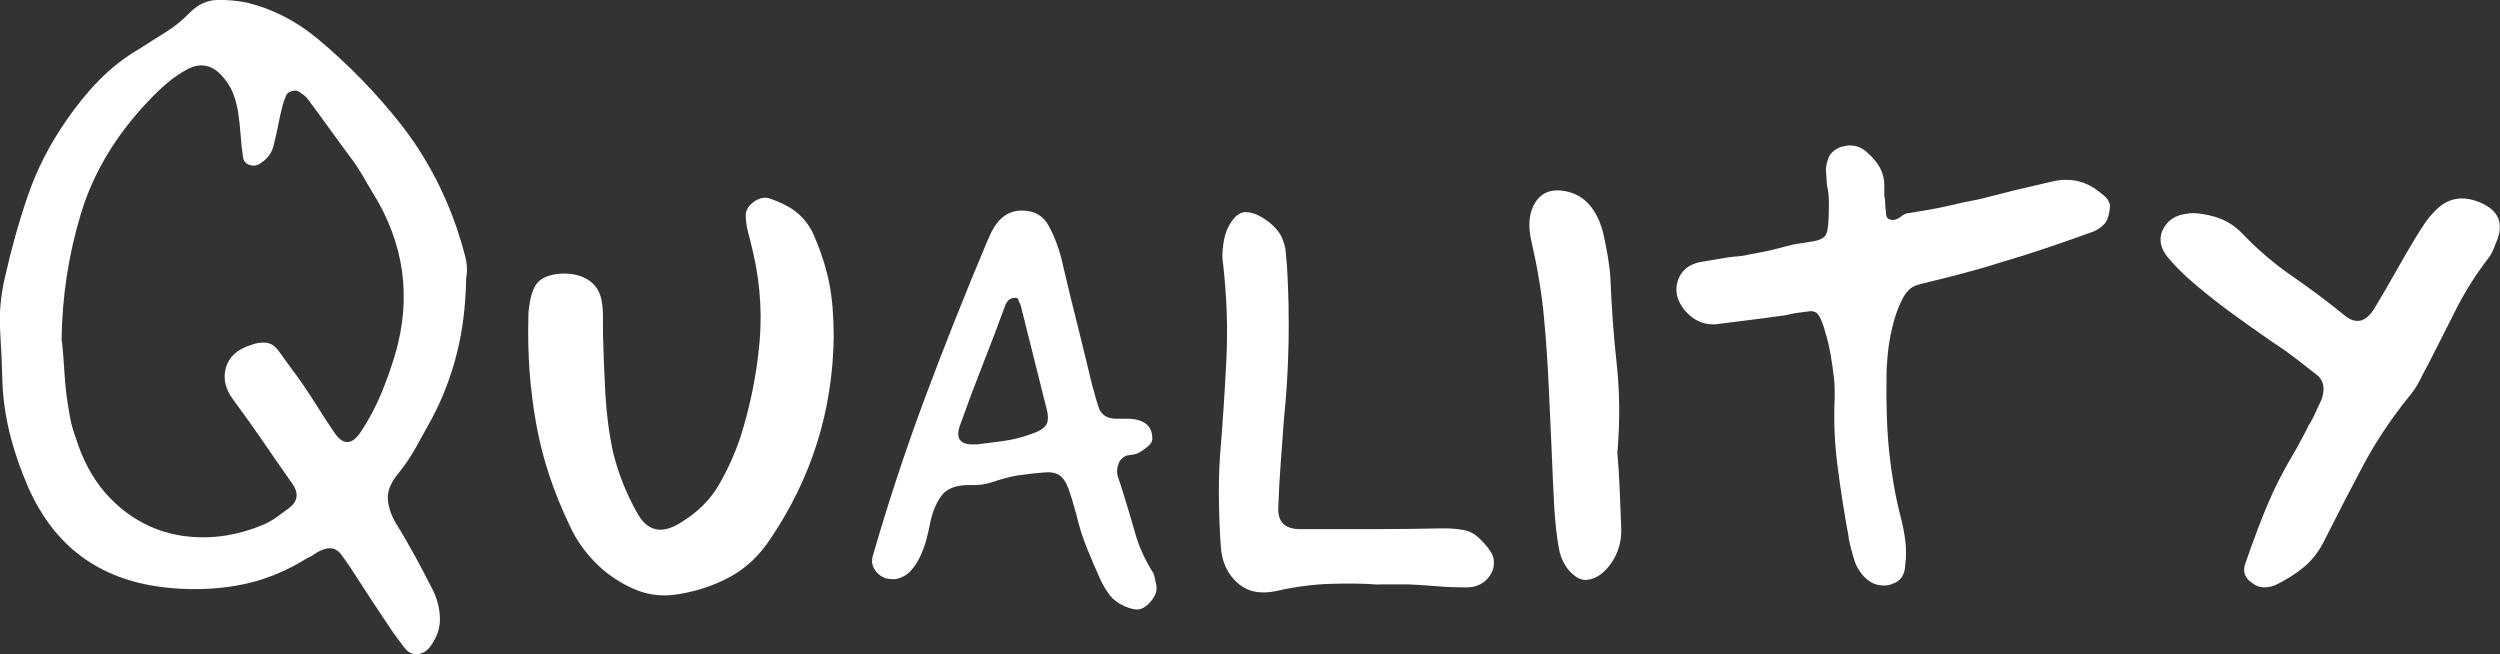 <?xml version="1.0" encoding="UTF-8"?>
<svg id="_レイヤー_2" data-name="レイヤー 2" xmlns="http://www.w3.org/2000/svg" viewBox="0 0 159.17 41.64">
  <rect x="0" y="0" width="159.17" height="41.64" fill="#333333" stroke="none"/>
  <defs>
    <style>
      .cls-1 {
        fill: #fff;
      }
    </style>
  </defs>
  <g id="_レイヤー_1-2" data-name="レイヤー 1">
    <g>
      <path class="cls-1" d="M29.68,17.73c-.03,1.75-.23,3.35-.6,4.79-.36,1.44-.89,2.82-1.59,4.14-.33.6-.66,1.19-.99,1.79-.33.6-.71,1.16-1.14,1.69-.46.56-.69,1.09-.67,1.59.02.5.19,1.02.52,1.59.43.69.83,1.39,1.21,2.08.38.69.75,1.41,1.12,2.13.3.6.45,1.2.47,1.81.02.61-.17,1.2-.57,1.76-.23.33-.51.51-.84.55-.33.03-.61-.1-.84-.4-.36-.46-.71-.94-1.04-1.44-.33-.5-.66-.99-.99-1.49-.33-.5-.65-.99-.97-1.49-.31-.5-.64-.98-.97-1.44-.33-.5-.78-.61-1.34-.35-.17.07-.31.15-.45.25-.13.1-.28.18-.45.25-1.42.89-2.91,1.47-4.46,1.74-1.55.27-3.14.3-4.76.1-4.03-.5-6.88-2.61-8.53-6.35-.46-1.06-.84-2.12-1.12-3.2-.28-1.07-.46-2.19-.52-3.35-.03-1.16-.08-2.29-.15-3.4-.07-1.11.03-2.24.3-3.4.4-1.79.88-3.52,1.46-5.21.58-1.69,1.4-3.29,2.46-4.81.63-.92,1.32-1.78,2.08-2.55.76-.78,1.62-1.45,2.58-2.01.56-.36,1.12-.72,1.69-1.07.56-.35,1.07-.77,1.54-1.26C12.62.28,13.18.02,13.81,0c.63-.02,1.27.04,1.93.17,1.62.4,3.11,1.16,4.46,2.28,1.98,1.65,3.74,3.46,5.28,5.41,1.54,1.95,2.74,4.17,3.6,6.65.2.6.37,1.17.52,1.74.15.56.17,1.06.07,1.49ZM3.94,21.7c.07.66.12,1.27.15,1.83.03.56.08,1.12.15,1.69.07.46.14.92.22,1.36.08.45.21.88.37,1.31.43,1.39,1.06,2.55,1.88,3.5.83.94,1.78,1.65,2.85,2.13,1.07.48,2.25.71,3.52.69,1.27-.02,2.55-.31,3.84-.87.26-.13.51-.28.74-.45.23-.17.46-.33.69-.5.6-.43.69-.94.3-1.54-.63-.89-1.25-1.79-1.86-2.68-.61-.89-1.25-1.79-1.91-2.68-.53-.69-.69-1.39-.5-2.08.2-.69.73-1.17,1.59-1.44.33-.13.65-.18.97-.15.31.03.59.22.82.55.26.36.51.7.74,1.02.23.31.48.65.74,1.02.36.53.71,1.06,1.04,1.59.33.53.68,1.06,1.04,1.59.56.79,1.12.74,1.69-.15.5-.76.91-1.54,1.24-2.33.33-.79.63-1.62.89-2.48,1.09-3.67.61-7.14-1.44-10.41-.2-.33-.39-.65-.57-.97-.18-.31-.39-.64-.62-.97-.5-.66-.99-1.34-1.49-2.03-.5-.69-.99-1.37-1.49-2.03-.1-.1-.23-.21-.4-.32-.17-.12-.31-.16-.45-.12-.23.03-.39.14-.47.32-.08.18-.16.39-.22.62-.1.4-.19.8-.27,1.21-.08.41-.17.82-.27,1.21-.1.53-.38.94-.84,1.24-.23.17-.47.21-.72.12-.25-.08-.39-.26-.42-.52-.07-.46-.12-.93-.15-1.39-.03-.46-.08-.93-.15-1.39-.07-.46-.18-.9-.35-1.31-.17-.41-.43-.8-.79-1.17-.6-.6-1.27-.71-2.03-.35-.5.27-.95.57-1.36.92-.41.35-.8.72-1.17,1.12-2.08,2.18-3.52,4.57-4.31,7.17-.79,2.6-1.21,5.3-1.24,8.11Z"/>
      <path class="cls-1" d="M53.08,21.5c-.07,4.66-1.41,8.93-4.02,12.79-.69,1.06-1.54,1.86-2.53,2.41-.99.55-2.08.92-3.27,1.12-.96.17-1.84.09-2.65-.22-.81-.31-1.56-.77-2.26-1.36-.93-.83-1.62-1.75-2.08-2.78-1.02-2.12-1.74-4.27-2.13-6.47-.4-2.2-.56-4.45-.5-6.77,0-.17,0-.32.02-.47.02-.15.04-.31.07-.47.1-.63.28-1.07.55-1.34s.68-.43,1.24-.5c.73-.07,1.34.04,1.83.32.5.28.81.72.94,1.31.07.36.1.73.1,1.09v1.09c.03,1.26.08,2.52.15,3.79.07,1.27.23,2.54.5,3.79.17.66.37,1.31.62,1.93.25.63.54,1.24.87,1.83.66,1.26,1.62,1.47,2.88.64,1.02-.63,1.81-1.41,2.36-2.36s1-1.94,1.36-3c.66-2.08,1.07-4.16,1.24-6.22.17-2.07-.03-4.16-.59-6.27l-.15-.6c-.1-.36-.15-.72-.15-1.07s.2-.65.6-.92c.33-.2.64-.25.94-.15.3.1.58.22.84.35.99.46,1.69,1.22,2.08,2.28.4.96.69,1.9.87,2.83.18.93.27,2.05.27,3.37Z"/>
      <path class="cls-1" d="M56.95,36.87c-.46.03-.84-.11-1.12-.42-.28-.31-.37-.65-.27-1.02.99-3.44,2.1-6.79,3.32-10.07,1.22-3.27,2.53-6.56,3.92-9.87.1-.23.2-.45.3-.67.1-.21.21-.4.35-.57.43-.6,1.01-.88,1.74-.84.73.03,1.26.36,1.59.99.43.79.74,1.69.94,2.68.3,1.26.6,2.51.92,3.77.31,1.26.62,2.51.92,3.77.07.2.12.4.17.6.05.2.11.38.17.55.13.6.53.89,1.19.89h.74c.23,0,.46.03.69.1.53.17.81.51.84,1.04.03.2-.02.36-.15.5s-.3.26-.5.4c-.23.17-.49.26-.77.27-.28.02-.5.16-.67.42-.17.36-.19.71-.07,1.04.12.33.22.66.32.99.26.83.51,1.65.74,2.48.23.83.58,1.62,1.04,2.38.1.13.17.27.2.42.03.15.07.31.1.47.07.3.03.56-.1.79-.13.23-.31.45-.55.64-.23.17-.46.23-.67.2-.22-.03-.44-.1-.67-.2-.4-.17-.71-.4-.94-.69-.23-.3-.43-.63-.6-.99-.3-.66-.59-1.34-.87-2.03-.28-.69-.5-1.4-.67-2.13-.2-.73-.37-1.29-.52-1.69-.15-.4-.34-.67-.57-.82-.23-.15-.56-.21-.99-.17-.43.03-1.01.1-1.74.2-.5.1-.99.23-1.49.4-.5.17-.99.23-1.49.2-.83,0-1.41.21-1.74.62-.33.41-.58.97-.74,1.66-.07.36-.15.74-.25,1.12-.1.38-.23.75-.4,1.12-.17.36-.38.69-.64.97-.27.28-.61.45-1.04.52ZM62.16,28.3c.56-.07,1.13-.14,1.71-.22.58-.08,1.15-.22,1.71-.42.53-.17.87-.36,1.02-.6.15-.23.16-.59.02-1.09l-1.64-6.55c-.07-.13-.12-.25-.15-.35-.03-.1-.12-.13-.25-.1-.23,0-.41.13-.55.4-.46,1.26-.94,2.52-1.44,3.79-.5,1.27-.98,2.55-1.44,3.84-.36.93-.03,1.36.99,1.29Z"/>
      <path class="cls-1" d="M87.75,37.22c-.86-.07-1.85-.08-2.98-.05-1.12.03-2.28.18-3.47.45-1.02.23-1.86.07-2.5-.5-.64-.56-1-1.32-1.07-2.28-.07-.96-.11-1.93-.12-2.93-.02-.99,0-1.97.07-2.93.17-2.05.3-4.07.4-6.05.1-1.98.03-4-.2-6.05-.07-.4-.07-.83,0-1.29.07-.56.23-1.04.5-1.44.26-.4.55-.61.84-.64.43-.03.92.15,1.46.55.55.4.88.83,1.02,1.29.1.27.16.53.17.79.02.27.04.53.07.79.1,1.65.13,3.29.1,4.91-.03,1.62-.13,3.26-.3,4.91-.07.93-.13,1.84-.2,2.75-.07.91-.12,1.83-.15,2.75-.07.96.4,1.44,1.39,1.44h4.59c1.5,0,3.03-.02,4.59-.05.46,0,.89.04,1.29.12.4.08.76.31,1.09.67.26.26.47.53.62.79.15.26.19.58.12.94-.1.36-.3.66-.6.89-.3.23-.68.35-1.14.35-.6,0-1.19-.02-1.79-.07-.59-.05-1.19-.09-1.79-.12h-2.03Z"/>
      <path class="cls-1" d="M102.97,28.79c.07.76.12,1.54.15,2.33.03.79.07,1.62.1,2.48.03.83-.17,1.57-.62,2.23-.45.66-.97,1.02-1.56,1.09-.33.03-.67-.12-1.02-.47s-.59-.79-.72-1.31c-.1-.46-.17-.93-.22-1.39-.05-.46-.09-.93-.12-1.39-.07-1.26-.12-2.5-.17-3.72-.05-1.22-.11-2.46-.17-3.72-.07-1.59-.17-3.17-.32-4.74s-.41-3.13-.77-4.69c-.27-1.09-.19-1.96.22-2.6.41-.65,1.05-.88,1.91-.72,1.22.23,2.03,1.14,2.43,2.73.1.46.19.93.27,1.39.08.46.14.93.17,1.39.07,1.82.2,3.64.4,5.46.2,1.82.21,3.7.05,5.65Z"/>
      <path class="cls-1" d="M119.88,37.27c-.43,0-.81-.17-1.14-.5-.33-.33-.56-.71-.69-1.14-.13-.43-.25-.88-.35-1.34v-.1c-.27-1.45-.5-2.92-.69-4.39-.2-1.47-.27-2.95-.2-4.44v-.6c0-.23-.02-.48-.05-.74-.13-1.06-.27-1.87-.42-2.43-.15-.56-.28-.97-.4-1.24-.12-.26-.23-.42-.35-.47-.12-.05-.21-.07-.27-.07h-.05c-.27.03-.52.07-.77.1-.25.03-.5.08-.77.15-.17.03-.33.06-.5.07-.17.02-.33.04-.5.07l-.35.05c-.53.07-1.06.13-1.59.2-.53.07-1.06.13-1.59.2h-.15c-.69,0-1.31-.31-1.83-.94-.46-.6-.6-1.21-.4-1.83.2-.63.66-1.02,1.39-1.19l1.79-.3c.23-.03.46-.06.69-.07.23-.02.46-.06.69-.12.4-.07.78-.14,1.14-.22.36-.08.73-.17,1.09-.27s.67-.17.92-.2c.25-.03.45-.07.62-.1.63-.07,1-.23,1.12-.5.12-.26.17-.84.17-1.74,0-.36,0-.63-.02-.79-.02-.17-.04-.31-.07-.45-.03-.1-.05-.22-.05-.37s-.02-.39-.05-.72c0-.23.06-.5.17-.79.12-.3.37-.53.77-.69.26-.07.46-.1.6-.1.43,0,.81.17,1.14.5.69.6,1.04,1.27,1.04,2.03v.67c0,.08.02.17.05.27v.22c0,.08.02.26.05.52,0,.26.06.42.17.47.12.05.21.07.27.07.13,0,.3-.07.5-.2.07-.07.15-.12.25-.17.1-.05.18-.07.25-.07.66-.1,1.28-.21,1.86-.32.58-.12,1.13-.24,1.66-.37.56-.1,1.1-.21,1.61-.35.51-.13,1.03-.26,1.56-.4l2.53-.59c.17-.03.31-.06.42-.07.12-.02.26-.02.42-.02.79,0,1.52.28,2.18.84.23.17.39.32.47.47.08.15.12.26.12.32-.03.56-.16.96-.37,1.19-.22.23-.47.4-.77.5-2.08.76-4.02,1.41-5.8,1.93-.83.27-1.65.5-2.48.72-.83.22-1.65.42-2.48.62l-.35.1c-.4.1-.73.41-.99.94-.27.53-.47,1.11-.62,1.74-.15.63-.25,1.23-.3,1.81-.05.58-.07.97-.07,1.17-.03,1.88.02,3.55.17,4.98.15,1.44.39,2.8.72,4.09.13.5.23,1,.3,1.51.07.51.07,1.05,0,1.61-.03.63-.31,1.03-.84,1.19-.13.07-.33.1-.6.1Z"/>
      <path class="cls-1" d="M139.67,13.57c.63.03,1.21.16,1.74.37.53.22,1.01.55,1.44,1.02.96.99,1.99,1.87,3.1,2.63,1.11.76,2.19,1.57,3.25,2.43.76.66,1.42.53,1.98-.4.46-.76.92-1.54,1.36-2.33s.9-1.57,1.36-2.33c.17-.26.33-.52.5-.77.17-.25.35-.47.55-.67.83-.93,1.83-1.12,3.02-.6,1.12.5,1.45,1.31.99,2.43-.07.17-.14.35-.22.55-.08.2-.19.38-.32.55-.79,1.03-1.48,2.12-2.06,3.27-.58,1.16-1.17,2.31-1.76,3.47-.2.36-.39.73-.57,1.09-.18.36-.41.69-.67.99-1.12,1.39-2.09,2.84-2.9,4.36-.81,1.52-1.61,3.07-2.41,4.66-.36.76-.82,1.36-1.36,1.81s-1.17.84-1.86,1.17c-.26.1-.52.14-.77.12-.25-.02-.47-.11-.67-.27-.5-.33-.63-.78-.4-1.34.26-.76.54-1.51.82-2.26.28-.74.59-1.48.92-2.21.36-.76.74-1.48,1.14-2.16.4-.68.78-1.38,1.14-2.11.17-.26.31-.53.42-.79.12-.26.24-.53.37-.79.26-.73.15-1.27-.35-1.64-.46-.36-.91-.71-1.34-1.04-.43-.33-.88-.65-1.34-.94-.96-.66-1.9-1.33-2.83-2.01-.93-.68-1.82-1.4-2.68-2.16-.5-.46-.91-.89-1.24-1.29-.46-.56-.58-1.12-.35-1.69.3-.66.84-1.02,1.64-1.09.07-.03.12-.04.17-.02.05.02.11,0,.17-.02Z"/>
    </g>
  </g>
</svg>